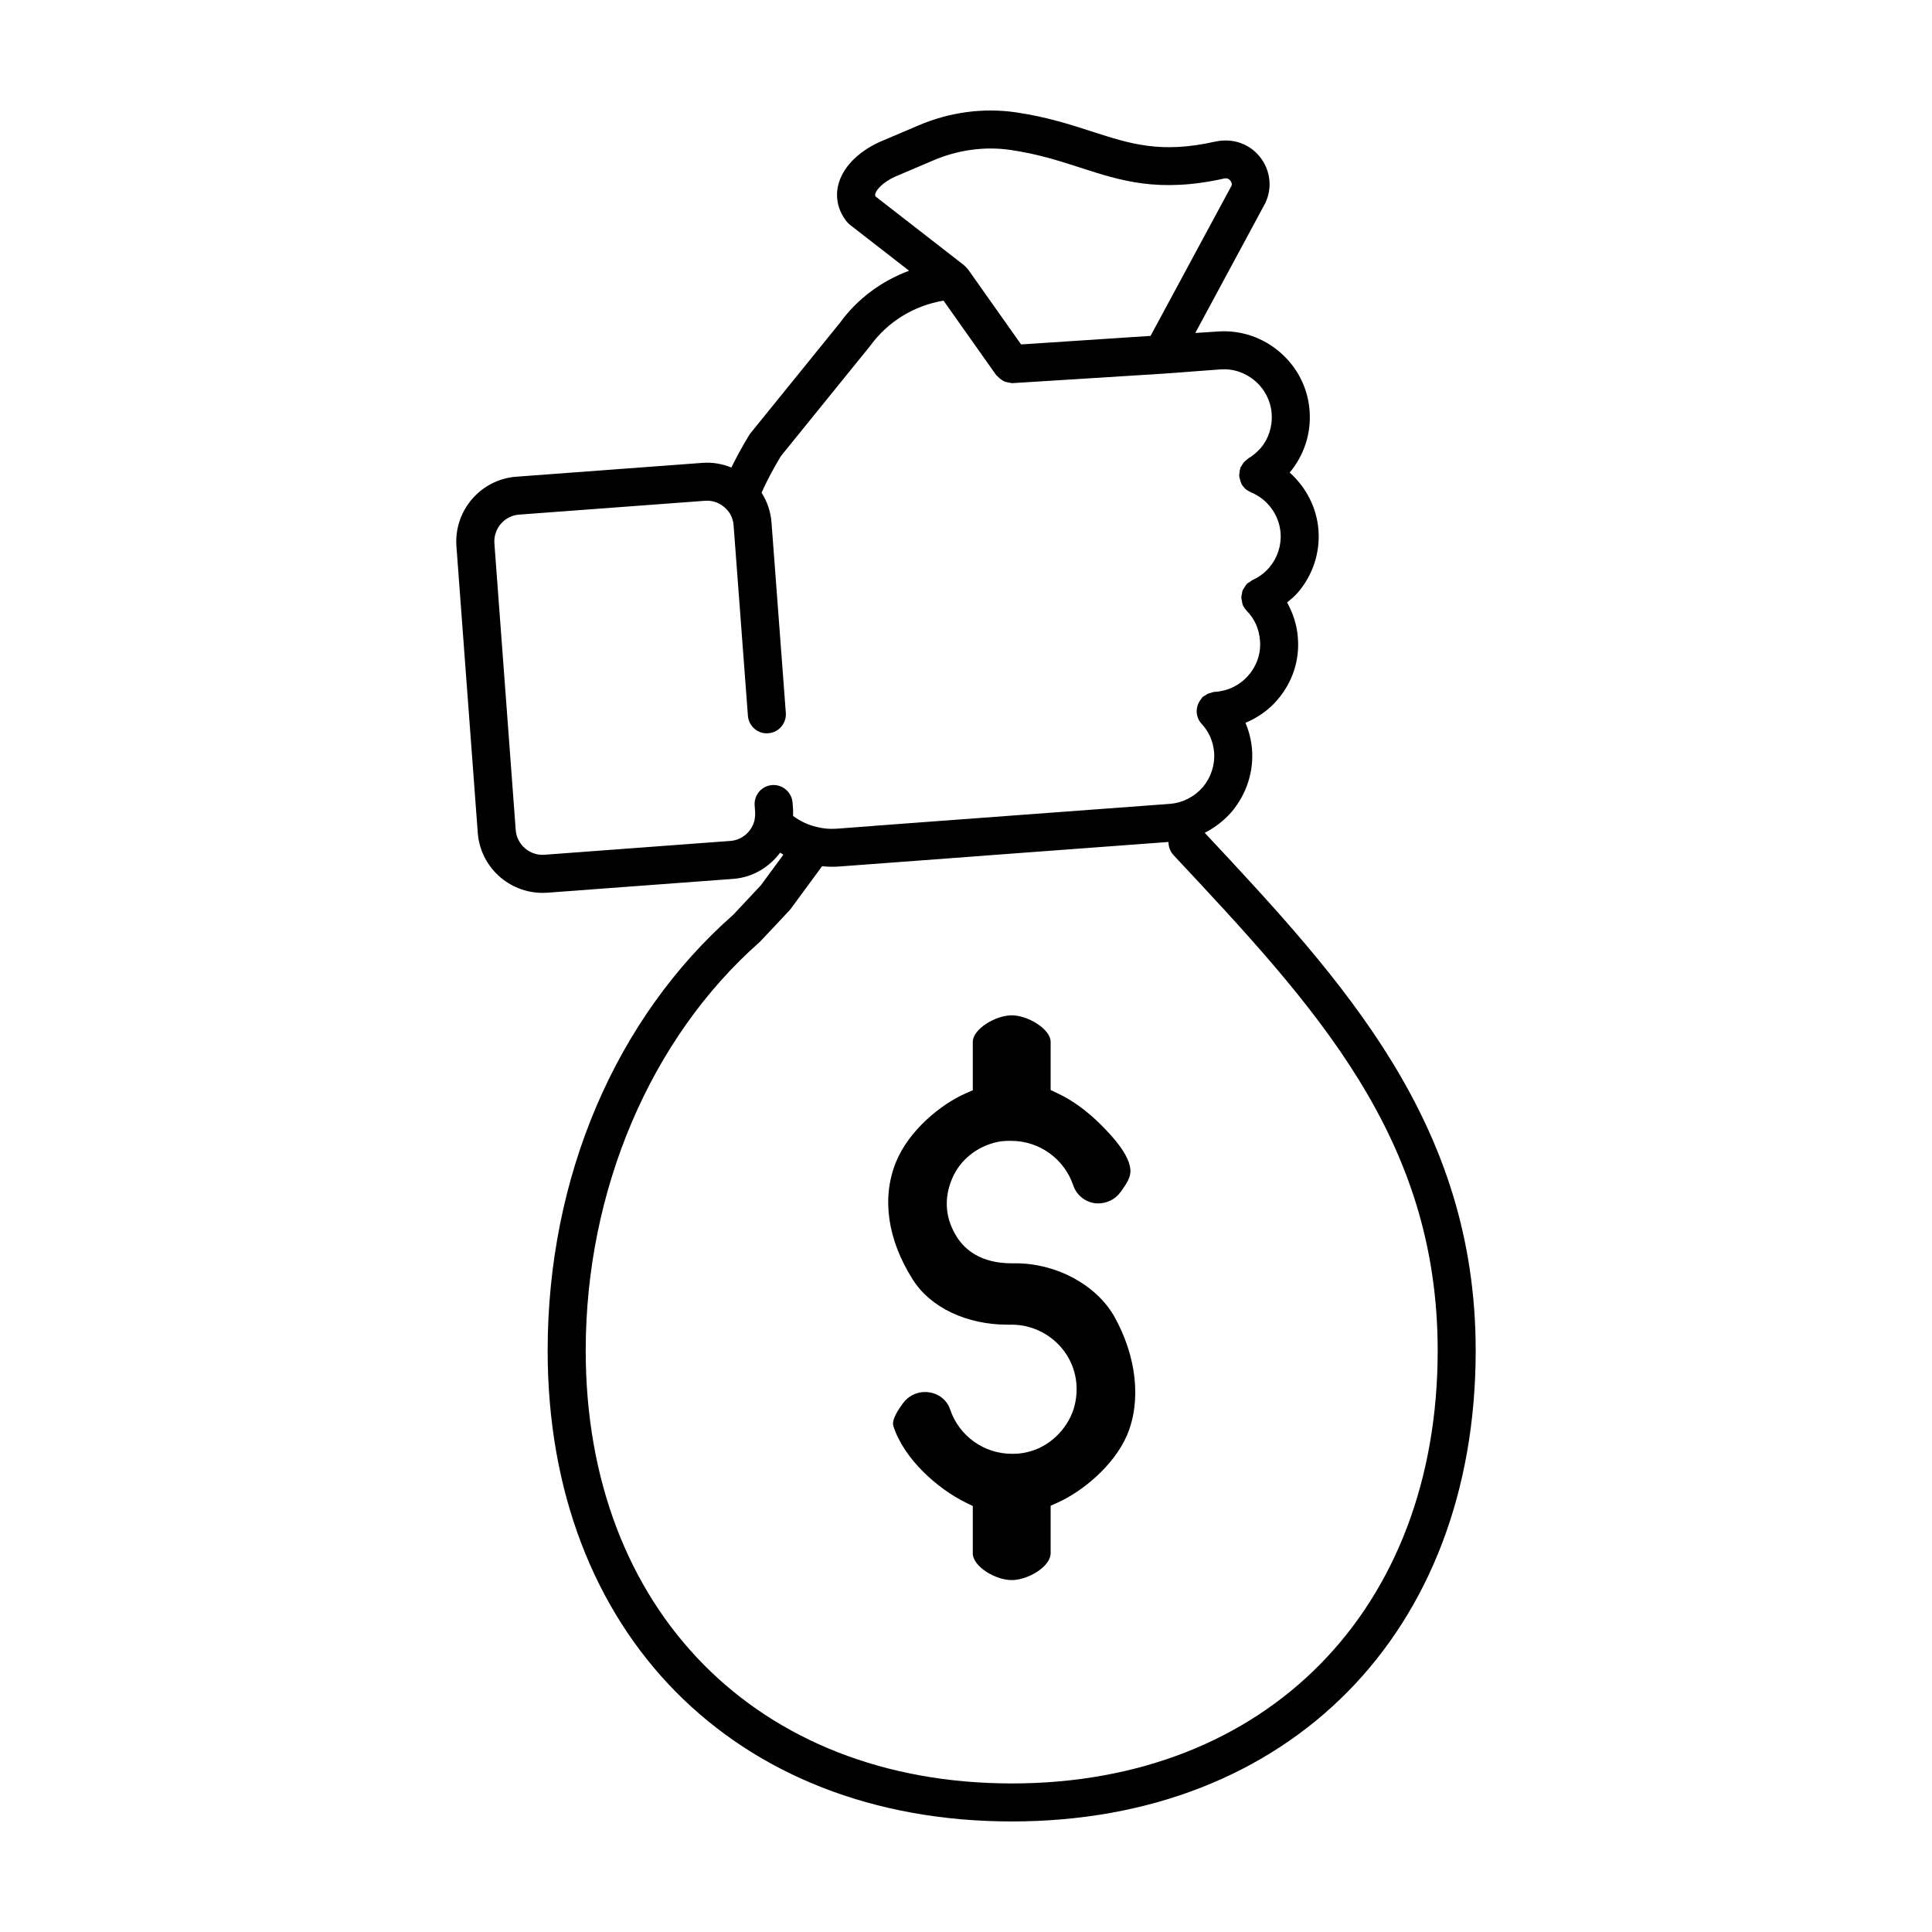 <?xml version="1.0" encoding="UTF-8"?>
<!-- Uploaded to: SVG Repo, www.svgrepo.com, Generator: SVG Repo Mixer Tools -->
<svg fill="#000000" width="800px" height="800px" version="1.1" viewBox="144 144 512 512" xmlns="http://www.w3.org/2000/svg">
 <g>
  <path d="m463.26 364.7c2.656-1.336 5.078-3.203 7.148-5.562 3.914-4.676 5.836-10.52 5.394-16.473-0.188-2.473-0.797-4.871-1.734-7.117 3.211-1.352 6.117-3.34 8.434-6.055 4.016-4.644 5.949-10.531 5.445-16.512-0.23-3.309-1.266-6.457-2.848-9.316 1.008-0.828 2.004-1.668 2.887-2.68 3.934-4.621 5.863-10.484 5.422-16.504-0.441-5.93-3.289-11.371-7.629-15.246 3.828-4.594 5.719-10.383 5.281-16.344-0.441-6.055-3.238-11.582-7.871-15.562-4.621-3.981-10.543-5.93-16.52-5.473l-5.906 0.387 18.586-34.484c1.891-4.051 1.32-8.73-1.484-12.219-2.801-3.481-7.273-5.043-11.945-3.988-14.305 3.195-22.34 0.598-32.496-2.684-5.668-1.832-12.09-3.914-20.207-5.098-8.629-1.258-17.527-0.059-25.766 3.449l-10.395 4.422c-5.875 2.707-9.863 6.898-10.941 11.504-0.789 3.379 0.035 6.805 2.328 9.637 0.242 0.301 0.523 0.574 0.828 0.812l15.652 12.156c-7.316 2.715-13.734 7.453-18.309 13.77l-23.734 29.297c-0.145 0.18-0.281 0.379-0.402 0.578-1.883 3.141-3.394 5.918-4.656 8.508-2.398-0.984-5.004-1.445-7.68-1.238l-49.367 3.672c-9.371 0.719-16.469 8.941-15.82 18.363l5.664 76.066c0.695 8.973 8.258 15.859 17.16 15.855 0.398 0 0.797-0.012 1.199-0.039l49.359-3.672c5.008-0.371 9.477-3.012 12.402-6.941 0.293 0.172 0.57 0.367 0.863 0.527l-5.941 8.082c-2.527 2.727-5.047 5.391-7.297 7.805-31.293 27.52-49.23 69.641-49.23 115.56 0.008 74.621 49.438 124.76 123 124.76 73.535 0 122.94-50.145 122.94-124.78 0-60.004-34.762-97.629-71.82-137.23zm-87.32-169.27c0.277-1.18 2.066-3.133 5.211-4.586l10.258-4.367c6.551-2.785 13.602-3.727 20.363-2.746 7.269 1.059 13.008 2.918 18.559 4.711 10.695 3.461 20.793 6.731 38.129 2.856 0.855-0.188 1.344 0.266 1.57 0.551 0.227 0.281 0.559 0.875 0.332 1.379l-21.453 39.785-34.309 2.262-14.07-19.902c-0.121-0.172-0.297-0.301-0.438-0.457-0.18-0.203-0.344-0.406-0.555-0.578-0.012-0.012-0.02-0.023-0.031-0.035l-23.473-18.234c-0.172-0.309-0.129-0.488-0.094-0.637zm-38.34 171.42-49.332 3.672c-3.848 0.277-7.297-2.66-7.594-6.523l-5.656-76.023c-0.273-3.891 2.66-7.297 6.523-7.594l49.332-3.672c2.074-0.152 4.117 0.629 5.633 2.211 1.113 1.113 1.785 2.637 1.906 4.316l3.793 50.441c0.207 2.777 2.676 4.902 5.402 4.644 2.777-0.211 4.856-2.625 4.644-5.402l-3.789-50.406c-0.203-2.883-1.148-5.602-2.641-7.941 1.238-2.82 2.922-6.016 5.117-9.691l23.676-29.23c4.66-6.43 11.637-10.68 19.434-11.977l13.957 19.734c0.09 0.133 0.242 0.18 0.344 0.297 0.324 0.379 0.68 0.684 1.098 0.953 0.238 0.152 0.449 0.301 0.699 0.414 0.438 0.188 0.906 0.273 1.395 0.332 0.195 0.023 0.379 0.137 0.578 0.137 0.059 0 0.121-0.023 0.18-0.031 0.047 0 0.082 0.02 0.125 0.02l39.891-2.508 15.098-1.125c3.375-0.25 6.625 0.84 9.203 3.062 2.586 2.223 4.141 5.301 4.394 8.664 0.246 3.387-0.836 6.68-2.902 9.117-1.145 1.23-2.16 2.082-3.215 2.684-0.188 0.105-0.297 0.281-0.465 0.406-0.281 0.211-0.551 0.418-0.785 0.691-0.23 0.262-0.395 0.551-0.562 0.852-0.105 0.188-0.266 0.324-0.352 0.527-0.039 0.102-0.023 0.203-0.055 0.301-0.109 0.328-0.145 0.66-0.191 1.004-0.039 0.316-0.09 0.625-0.066 0.938 0.02 0.301 0.109 0.586 0.188 0.883 0.09 0.348 0.176 0.684 0.336 1.008 0.047 0.09 0.039 0.191 0.098 0.281 0.211 0.367 0.469 0.68 0.75 0.973 0.023 0.023 0.039 0.059 0.07 0.09 0.43 0.43 0.938 0.73 1.477 0.977 0.066 0.031 0.109 0.09 0.176 0.117 4.418 1.793 7.496 6.019 7.856 10.758 0.246 3.359-0.836 6.637-3.012 9.191-1.25 1.438-2.742 2.543-4.438 3.301-0.277 0.125-0.473 0.344-0.715 0.508-0.25 0.172-0.535 0.277-0.762 0.5-0.023 0.023-0.035 0.066-0.059 0.09-0.277 0.289-0.453 0.629-0.656 0.969-0.137 0.227-0.324 0.43-0.418 0.676-0.121 0.309-0.137 0.641-0.195 0.969-0.055 0.309-0.16 0.605-0.16 0.918 0 0.273 0.105 0.535 0.152 0.805 0.066 0.383 0.102 0.762 0.25 1.125 0.016 0.035 0.012 0.07 0.023 0.105 0.238 0.527 0.57 0.984 0.945 1.379 0.023 0.031 0.035 0.07 0.066 0.098 2.09 2.125 3.309 4.84 3.527 7.91 0.277 3.32-0.801 6.57-3.047 9.176-2.195 2.57-5.262 4.121-8.637 4.375-0.066 0-0.59 0.059-0.656 0.07-0.195 0.02-0.348 0.133-0.535 0.172-0.352 0.082-0.68 0.172-1.012 0.328-0.238 0.117-0.441 0.258-0.656 0.414-0.227 0.152-0.484 0.238-0.691 0.434-0.145 0.137-0.203 0.316-0.328 0.465-0.004 0.004-0.012 0.016-0.016 0.02-1.605 1.934-1.633 4.766 0.141 6.637 1.898 2.012 3.062 4.707 3.281 7.57 0.242 3.32-0.852 6.606-2.996 9.168-2.297 2.609-5.394 4.18-8.734 4.43l-78.398 5.82c-0.039 0.004-0.07 0.023-0.109 0.031l-9.812 0.73c-1.789 0.117-3.379 0-5.043-0.414-2.328-0.492-4.539-1.516-6.504-2.977 0.016-0.543 0.047-1.09 0.016-1.652l-0.137-1.863c-0.203-2.777-2.695-4.863-5.391-4.656-2.777 0.207-4.863 2.621-4.656 5.391l0.125 1.727c0.035 0.715-0.023 1.484-0.141 2.106-0.676 3.043-3.297 5.344-6.379 5.578zm74.539 249.78c-67.539 0-112.92-46.094-112.92-114.7 0-42.395 17.125-82.766 46.145-108.32 2.664-2.816 5.281-5.586 7.891-8.402 0.125-0.141 0.25-0.289 0.363-0.441l8.242-11.211c0.84 0.082 1.691 0.145 2.574 0.145 0.66 0 1.324-0.02 1.996-0.07l38.316-2.856c0.02 0 0.039-0.016 0.059-0.016l48.859-3.629c-0.012 1.25 0.418 2.504 1.336 3.492 37.559 40.137 70 74.801 70 131.31 0.004 68.609-45.355 114.7-112.86 114.7z"/>
  <path d="m413.13 478.79h-1.023c-8.227 0-12.363-3.672-14.383-6.762-3.219-4.914-3.688-10.363-1.371-15.75 2.082-4.902 6.594-8.52 12.055-9.664 1.305-0.277 2.504-0.277 3.566-0.277 7.461 0 14.07 4.746 16.469 11.844 0.918 2.785 3.629 4.734 6.594 4.734 2.336 0 4.543-1.117 5.875-2.949 0.957-1.324 2.082-2.828 2.508-4.422 1.203-4.445-4.961-10.785-7.793-13.598-3.273-3.246-7.098-6.207-11.285-8.176l-1.91-0.902v-12.758c0-3.402-6.055-7.043-10.316-7.043s-10.316 3.641-10.316 7.043v12.816l-1.988 0.875c-6.438 2.832-14.941 9.738-18.383 18.191-3.836 9.5-2.238 20.566 4.508 31.164 4.637 7.336 14.227 11.895 25.027 11.895h1.16c5.465 0 10.676 2.648 13.945 7.098 3.18 4.348 4.082 9.891 2.453 15.281-1.863 5.672-6.727 10.156-12.27 11.391-1.527 0.406-3.055 0.453-4.066 0.453-7.438 0-14.02-4.719-16.398-11.777-0.902-2.75-3.582-4.602-6.664-4.602-2.293 0-4.481 1.117-5.828 2.984-1.012 1.406-3.109 4.328-2.539 6.047 2.84 8.867 11.934 16.727 19.18 20.273l1.863 0.91v12.516c0 3.527 6.004 7.113 10.316 7.113 4.316 0 10.316-3.582 10.316-7.113v-12.59l1.965-0.883c6.344-2.856 14.777-9.664 18.293-17.844 3.828-9.078 2.539-20.871-3.438-31.512-4.828-8.367-15.32-14.008-26.121-14.008z"/>
 </g>
</svg>